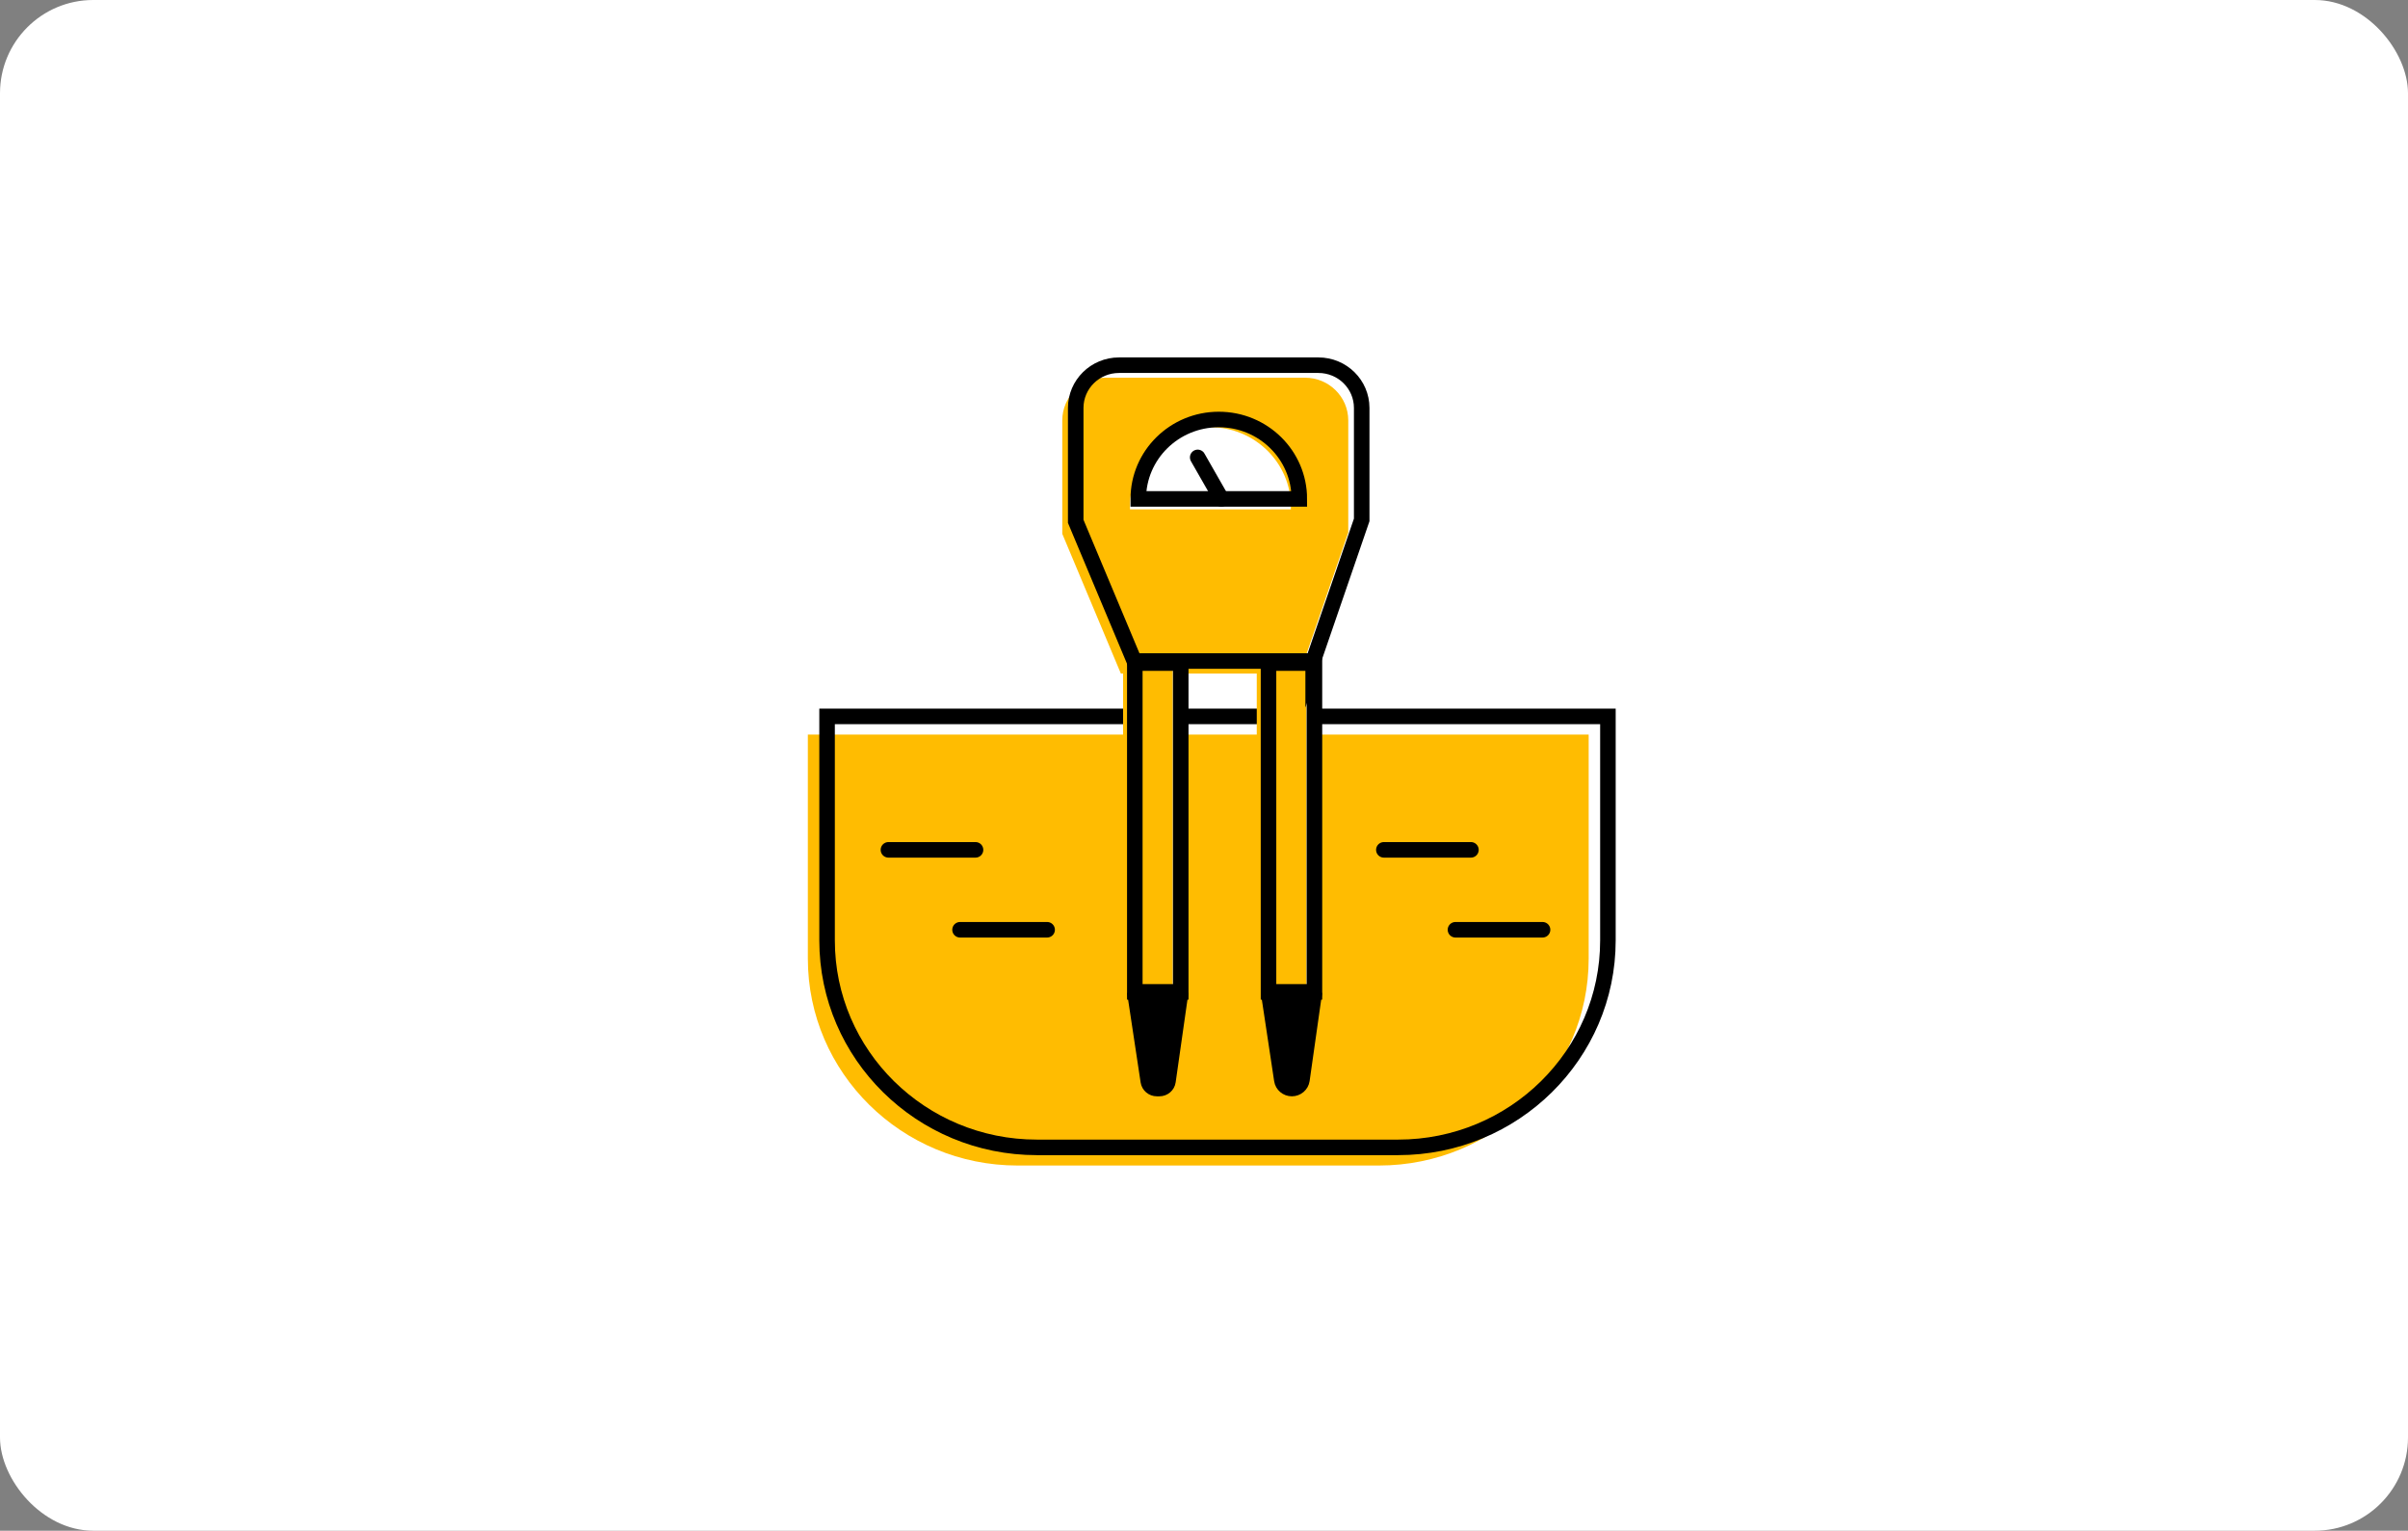 <svg width="310" height="197" viewBox="0 0 310 197" fill="none" xmlns="http://www.w3.org/2000/svg">
<rect x="0" y="0" width="310" height="197" fill="#808080" stroke="none"/>
<rect width="310" height="197" rx="12" fill="white"/>
<path d="M104 94.534H204.522V123.367C204.522 138.062 192.426 150 177.515 150H131.007C116.105 150 104 138.071 104 123.367V94.534Z" fill="#FFBC01"/>
<path d="M106.476 92.199H206.999V121.032C206.999 135.727 194.902 147.664 179.992 147.664H133.483C118.581 147.664 106.476 135.736 106.476 121.032V92.199Z" stroke="black" stroke-width="2" stroke-miterlimit="10"/>
<path d="M167.324 86.684H144.297L136.755 68.701V54.105C136.755 51.069 139.251 48.608 142.33 48.608H167.998C171.077 48.608 173.572 51.069 173.572 54.105V68.522L167.324 86.693V86.684Z" fill="#FFBC01"/>
<path d="M168.862 85.381H162.996V127.859H168.862V85.381Z" fill="white"/>
<path d="M151.736 85.381H145.87V127.859H151.736V85.381Z" fill="white"/>
<path d="M150.976 86.136H144.582V128.452H150.976V86.136Z" fill="#FFBC01"/>
<path d="M152.005 85.337H146.093V127.652H152.005V85.337Z" stroke="black" stroke-width="2" stroke-miterlimit="10"/>
<path d="M168.187 86.136H161.793V128.452H168.187V86.136Z" fill="#FFBC01"/>
<path d="M169.217 85.337H163.305V127.652H169.217V85.337Z" stroke="black" stroke-width="2" stroke-miterlimit="10"/>
<path d="M168.988 127.652L167.376 138.988C167.284 139.626 166.738 140.093 166.082 140.093C165.435 140.093 164.889 139.626 164.789 138.997L163.076 127.652H168.988Z" fill="black"/>
<path d="M152.148 127.652L150.536 138.988C150.445 139.626 149.898 140.093 149.242 140.093C148.596 140.093 148.049 139.626 147.949 138.997L146.236 127.652H152.148Z" fill="black"/>
<path d="M169.053 85.076H146.027L138.485 67.093V52.497C138.485 49.461 140.981 47 144.059 47H169.727C172.806 47 175.302 49.461 175.302 52.497V66.914L169.053 85.085V85.076Z" stroke="black" stroke-width="2" stroke-miterlimit="10"/>
<path d="M163.307 127.652L165.02 138.997C165.111 139.626 165.666 140.093 166.313 140.093C166.96 140.093 167.515 139.617 167.607 138.988L169.219 127.652" stroke="black" stroke-width="2" stroke-miterlimit="10"/>
<path d="M146.09 127.652L147.83 139.159C147.912 139.698 148.377 140.093 148.932 140.093H149.26C149.816 140.093 150.29 139.689 150.362 139.15L152.002 127.652" stroke="black" stroke-width="2" stroke-miterlimit="10"/>
<path d="M166.187 65.207C166.187 65.324 166.187 65.441 166.178 65.557H145.473C145.464 65.441 145.464 65.324 145.464 65.207C145.464 59.566 150.101 54.985 155.821 54.985C161.542 54.985 166.187 59.566 166.187 65.207Z" fill="white"/>
<path d="M146.539 64.21C146.539 58.569 151.175 53.988 156.904 53.988C162.634 53.988 167.27 58.56 167.27 64.21H146.539Z" stroke="black" stroke-width="2" stroke-miterlimit="10"/>
<path d="M154.189 58.865L157.24 64.201" stroke="black" stroke-width="2" stroke-miterlimit="10" stroke-linecap="round"/>
<path d="M114.374 109.373H125.587" stroke="black" stroke-width="2" stroke-miterlimit="10" stroke-linecap="round"/>
<path d="M123.592 119.658H134.805" stroke="black" stroke-width="2" stroke-miterlimit="10" stroke-linecap="round"/>
<path d="M178.153 109.373H189.366" stroke="black" stroke-width="2" stroke-miterlimit="10" stroke-linecap="round"/>
<path d="M187.372 119.658H198.585" stroke="black" stroke-width="2" stroke-miterlimit="10" stroke-linecap="round"/>
</svg>
